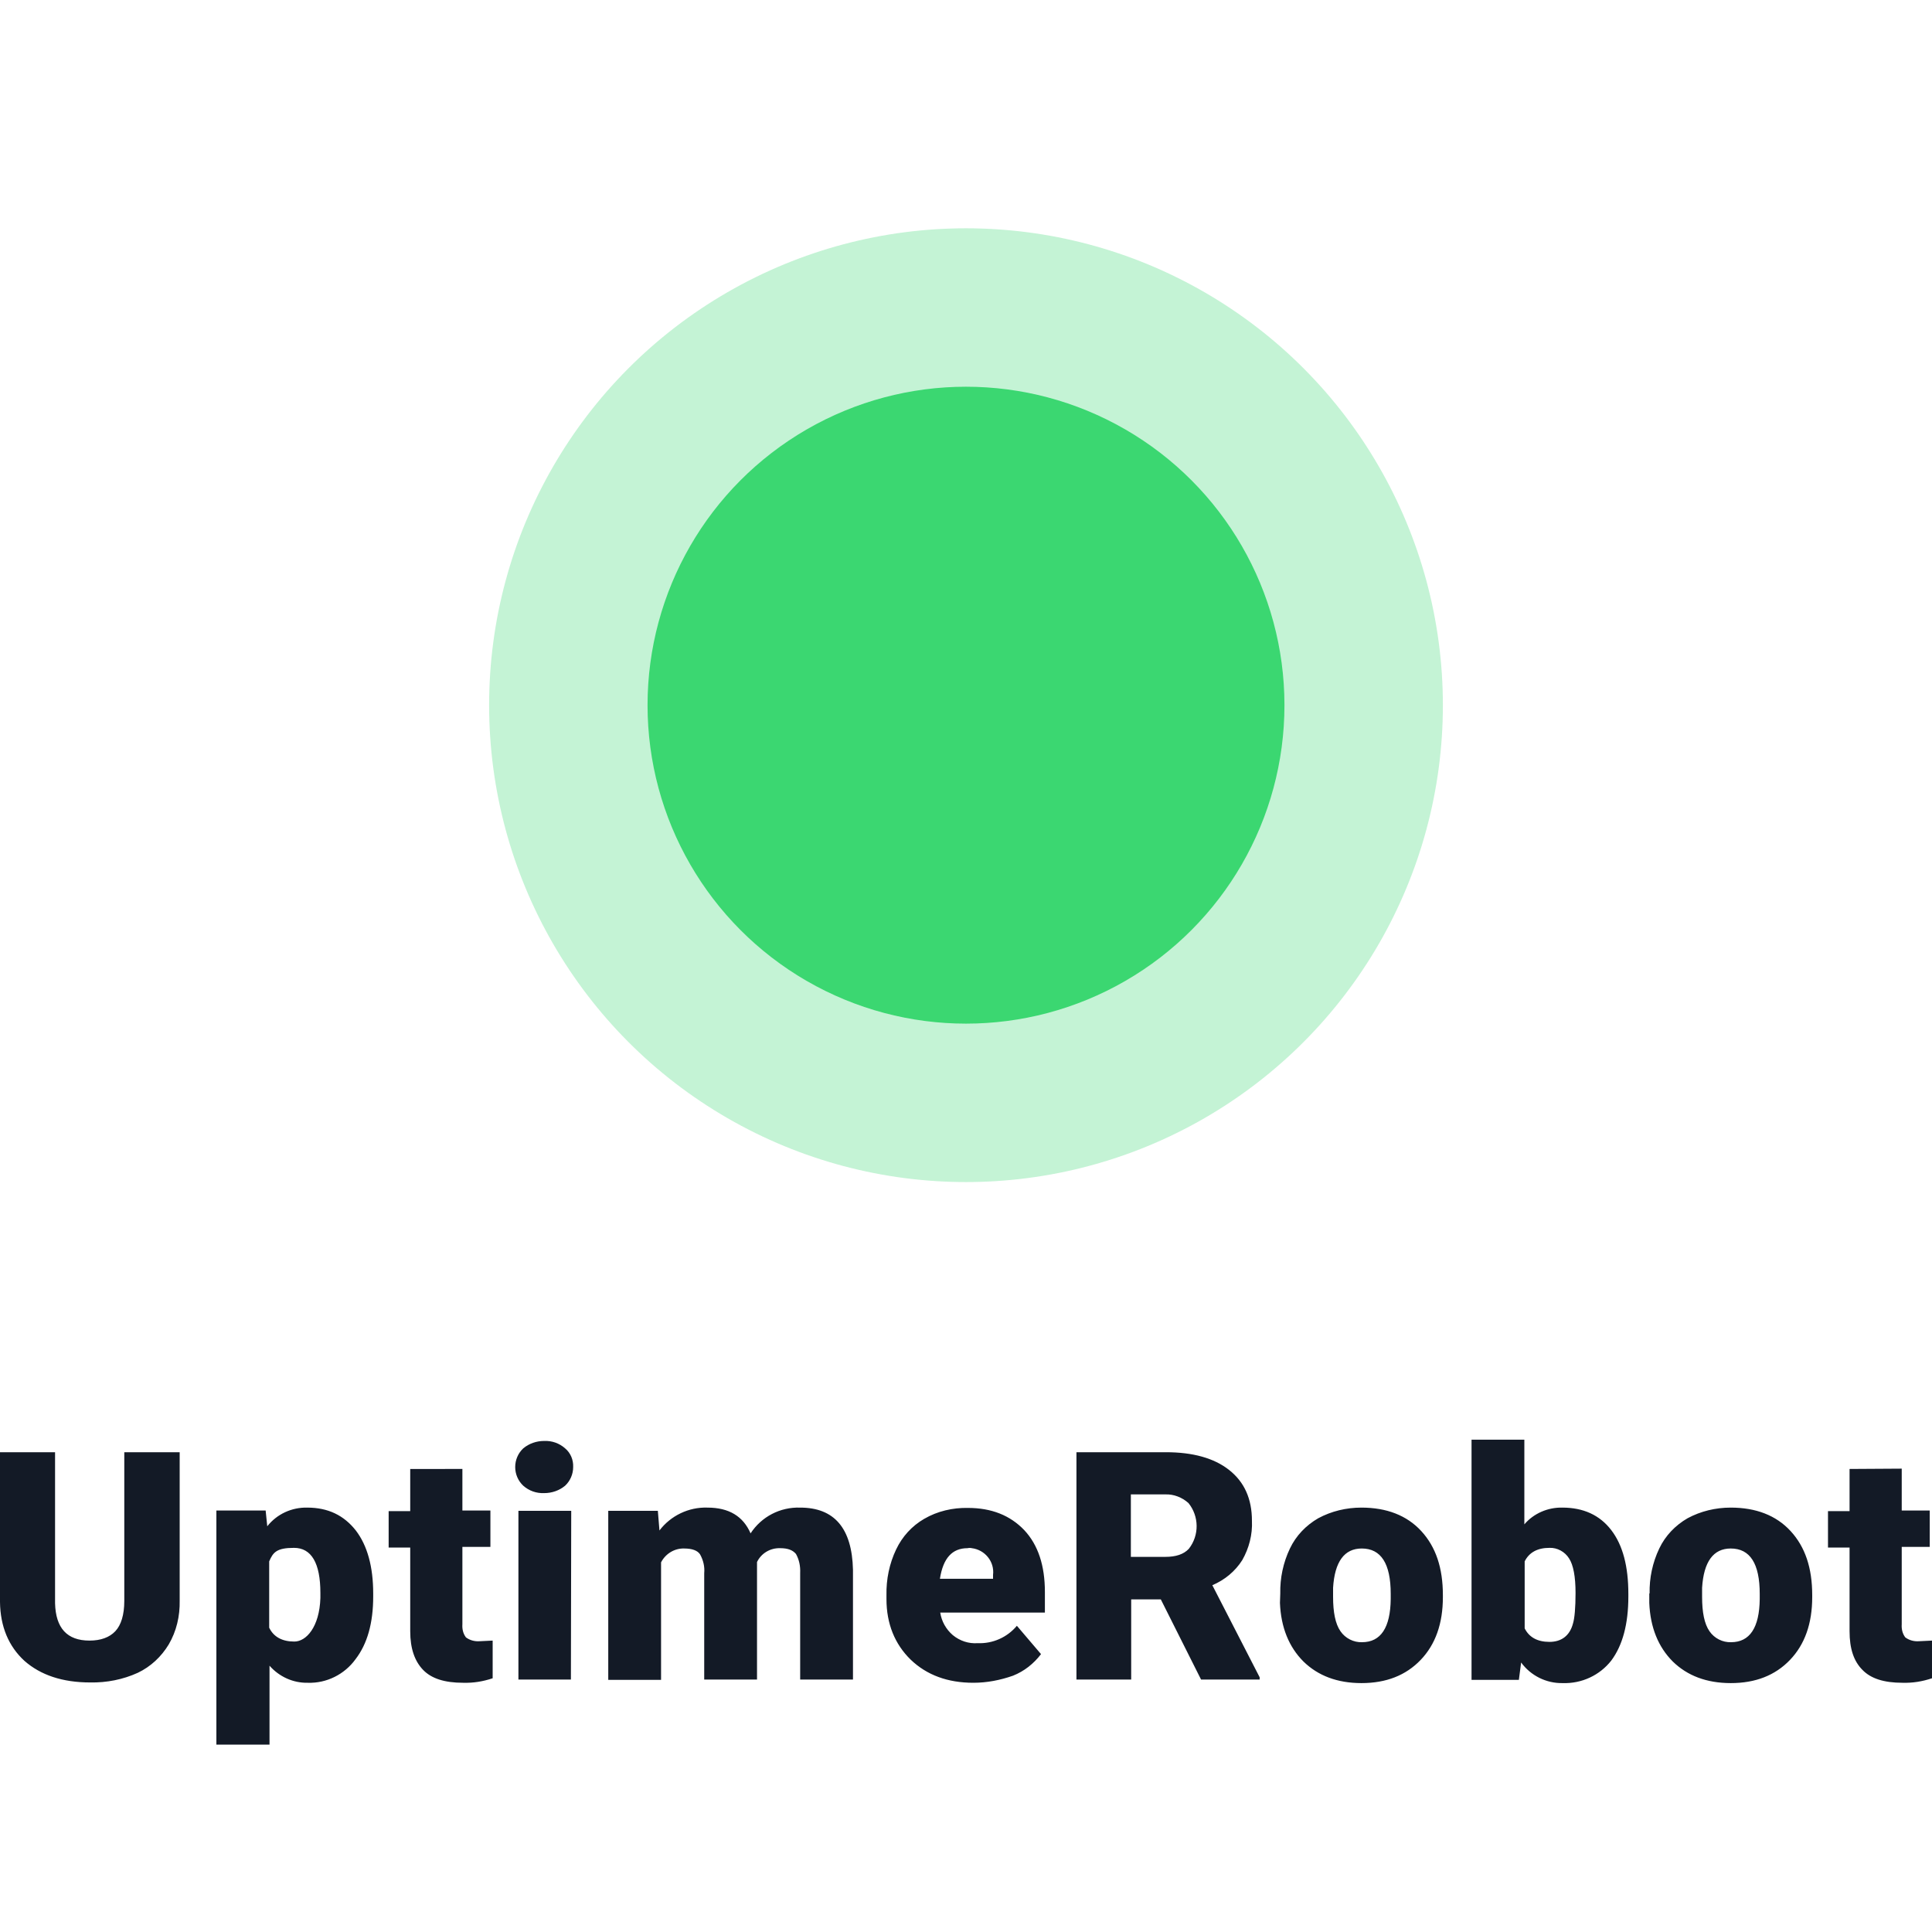 <?xml version="1.0" encoding="utf-8"?>
<!-- Generator: Adobe Illustrator 26.0.2, SVG Export Plug-In . SVG Version: 6.00 Build 0)  -->
<svg version="1.1" id="Layer_1" xmlns="http://www.w3.org/2000/svg" xmlns:xlink="http://www.w3.org/1999/xlink" x="0px" y="0px"
	 viewBox="0 0 600 600" style="enable-background:new 0 0 600 600;" xml:space="preserve">
<style type="text/css">
	.st0{fill:#131A26;}
	.st1{opacity:0.3;fill:#3BD771;enable-background:new    ;}
	.st2{fill:#3BD771;}
</style>
<path class="st0" d="M55.8,451v46.1c0.1,4.8-1,9.5-3.4,13.6c-2.3,3.8-5.6,6.9-9.6,8.8c-4.6,2.1-9.7,3.1-14.8,3
	c-8.6,0-15.4-2.3-20.4-6.7c-4.9-4.5-7.5-10.6-7.6-18.3V451h17.1v46.9c0.2,7.7,3.7,11.6,10.7,11.6c3.5,0,6.2-1,8-2.9
	c1.8-1.9,2.8-5.1,2.8-9.4V451H55.8z M115.9,495.8c0,8.2-1.8,14.7-5.5,19.5c-3.4,4.7-9,7.5-14.8,7.3c-4.6,0.1-8.9-1.9-11.9-5.3v24.5
	H67.2v-72.7h15.3L83,474c3-3.8,7.6-5.9,12.4-5.8c6.5,0,11.4,2.4,15.1,7.1c3.6,4.7,5.4,11.3,5.4,19.6L115.9,495.8L115.9,495.8z
	 M99.5,494.7c0-9.3-2.8-14-8.2-14c-5.4,0-6.5,1.4-7.7,4.2v20.6c1.4,2.9,4.1,4.3,7.8,4.3s7.8-4.5,8.1-13.5V494.7z M143.6,456.1v13
	h8.7v11.3h-8.7v24c-0.1,1.5,0.2,2.9,1.1,4.1c1.2,0.9,2.7,1.3,4.2,1.2l4.1-0.2v11.7c-3,1-6,1.5-9.2,1.4c-5.7,0-9.8-1.3-12.4-4
	s-4-6.6-4-12v-26h-6.7v-11.3h6.7v-13.1H143.6z M160,455.6c0-2.2,0.9-4.3,2.5-5.8c1.8-1.5,4.1-2.3,6.5-2.3c2.4-0.1,4.7,0.7,6.5,2.3
	c1.7,1.4,2.6,3.6,2.5,5.8c0,2.2-0.9,4.3-2.5,5.8c-1.8,1.5-4.1,2.3-6.5,2.3c-2.4,0.1-4.7-0.7-6.5-2.3
	C160.9,459.9,160,457.8,160,455.6L160,455.6z M177.3,521.6H161v-52.4h16.4L177.3,521.6z M204.3,469.2l0.5,6.1
	c3.5-4.6,9.1-7.3,14.9-7.1c6.7,0,11.1,2.7,13.4,8c3.4-5.2,9.2-8.2,15.4-8c10.6,0,16.1,6.4,16.4,19.3v34.1h-16.4v-33.1
	c0.1-2.1-0.3-4.1-1.3-5.9c-1-1.2-2.5-1.8-4.9-1.8c-3.1-0.1-5.9,1.6-7.2,4.3v36.5h-16.4v-33c0.2-2.1-0.3-4.1-1.3-5.9
	c-0.8-1.2-2.5-1.8-4.9-1.8c-3-0.1-5.8,1.6-7.2,4.3v36.5h-16.4v-52.5H204.3z M302.3,522.6c-8,0-14.5-2.4-19.5-7.2
	c-4.9-4.8-7.5-11.1-7.5-18.8v-1.2c-0.1-4.9,0.9-9.8,3-14.2c1.9-4,4.9-7.3,8.7-9.5c4.1-2.4,8.9-3.5,13.6-3.4c7.3,0,13.1,2.3,17.5,6.9
	c4.3,4.6,6.4,11,6.4,19.2v6.4h-32.5c0.4,2.7,1.8,5.2,3.9,7c2.2,1.8,4.9,2.7,7.7,2.5c4.7,0.2,9.2-1.8,12.2-5.4l7.5,8.8
	c-2.3,3-5.2,5.3-8.7,6.7C310.6,521.8,306.5,522.6,302.3,522.6z M300.5,480.8c-4.8,0-7.6,3.1-8.6,9.5h16.5v-1.2
	c0.5-4.1-2.5-7.8-6.6-8.3C301.4,480.7,300.9,480.7,300.5,480.8z M360.5,496.7h-9.2v24.9h-17V451h27.8c8.3,0,14.9,1.8,19.6,5.5
	c4.7,3.7,7.1,8.9,7.1,15.8c0.2,4.3-0.9,8.5-3,12.2c-2.2,3.5-5.5,6.2-9.3,7.8l14.7,28.6v0.7h-18.2L360.5,496.7z M351.2,483.5h10.7
	c3.3,0,5.7-0.8,7.3-2.5c3.3-4.2,3.2-10.1-0.1-14.2c-2-1.8-4.6-2.8-7.2-2.7h-10.7V483.5z M397.6,494.9c-0.1-4.8,0.9-9.6,3-14
	c1.9-4,5-7.2,8.8-9.4c4.1-2.2,8.7-3.3,13.4-3.3c7.8,0,14.1,2.4,18.6,7.3c4.5,4.9,6.7,11.4,6.7,19.9v0.6c0,8.2-2.3,14.7-6.9,19.5
	c-4.6,4.8-10.7,7.2-18.4,7.2c-7.5,0-13.5-2.3-18-6.7c-4.5-4.5-7-10.6-7.3-18.2L397.6,494.9z M414,495.9c0,4.8,0.7,8.4,2.3,10.7
	c1.5,2.2,4.1,3.5,6.7,3.4c5.8,0,8.8-4.5,8.9-13.4V495c0-9.4-3-14.1-9-14.1c-5.4,0-8.4,4.1-8.9,12.2V495.9z M505.7,495.8
	c0,8.6-1.8,15.2-5.3,19.9c-3.6,4.6-9.2,7.2-15.1,7c-5.1,0.1-9.9-2.3-12.9-6.4l-0.7,5.4H457v-74.6h16.4v26.3
	c2.9-3.4,7.3-5.3,11.8-5.2c6.5,0,11.6,2.3,15.2,7c3.6,4.7,5.3,11.3,5.3,19.8V495.8L505.7,495.8z M489.3,494.7c0-5.1-0.7-8.7-2-10.7
	c-1.3-2.1-3.7-3.4-6.1-3.3c-3.7,0-6.3,1.4-7.7,4.2v20.8c1.4,2.8,4,4.2,7.7,4.2s6.3-1.9,7.3-5.7C489,502.6,489.3,499.3,489.3,494.7
	L489.3,494.7z M512.3,494.9c-0.1-4.8,0.9-9.6,3-14c1.9-4,5-7.2,8.8-9.4c4.1-2.2,8.7-3.3,13.4-3.3c7.8,0,14.1,2.4,18.6,7.3
	c4.5,4.9,6.7,11.4,6.7,19.9v0.6c0,8.2-2.3,14.7-6.9,19.5c-4.6,4.8-10.7,7.2-18.4,7.2c-7.5,0-13.5-2.3-18-6.7
	c-4.5-4.5-7-10.6-7.3-18.2v-3L512.3,494.9z M528.6,495.9c0,4.8,0.7,8.4,2.3,10.7c1.5,2.2,4.1,3.5,6.7,3.4c5.8,0,8.8-4.5,8.9-13.4
	V495c0-9.4-3-14.1-9-14.1c-5.4,0-8.4,4.1-8.9,12.2V495.9z M590.6,456.1v13h8.7v11.3h-8.7v24c-0.1,1.5,0.2,2.9,1.1,4.1
	c1.2,0.9,2.7,1.3,4.2,1.2l4.1-0.2v11.7c-3,1-6,1.5-9.2,1.4c-5.7,0-9.8-1.3-12.4-4c-2.7-2.7-4-6.6-4-12v-26h-6.7v-11.3h6.7v-13.1
	L590.6,456.1z"/>
<circle class="st1" cx="300" cy="219" r="148.1"/>
<circle class="st2" cx="300" cy="219" r="98.9"/>
</svg>
